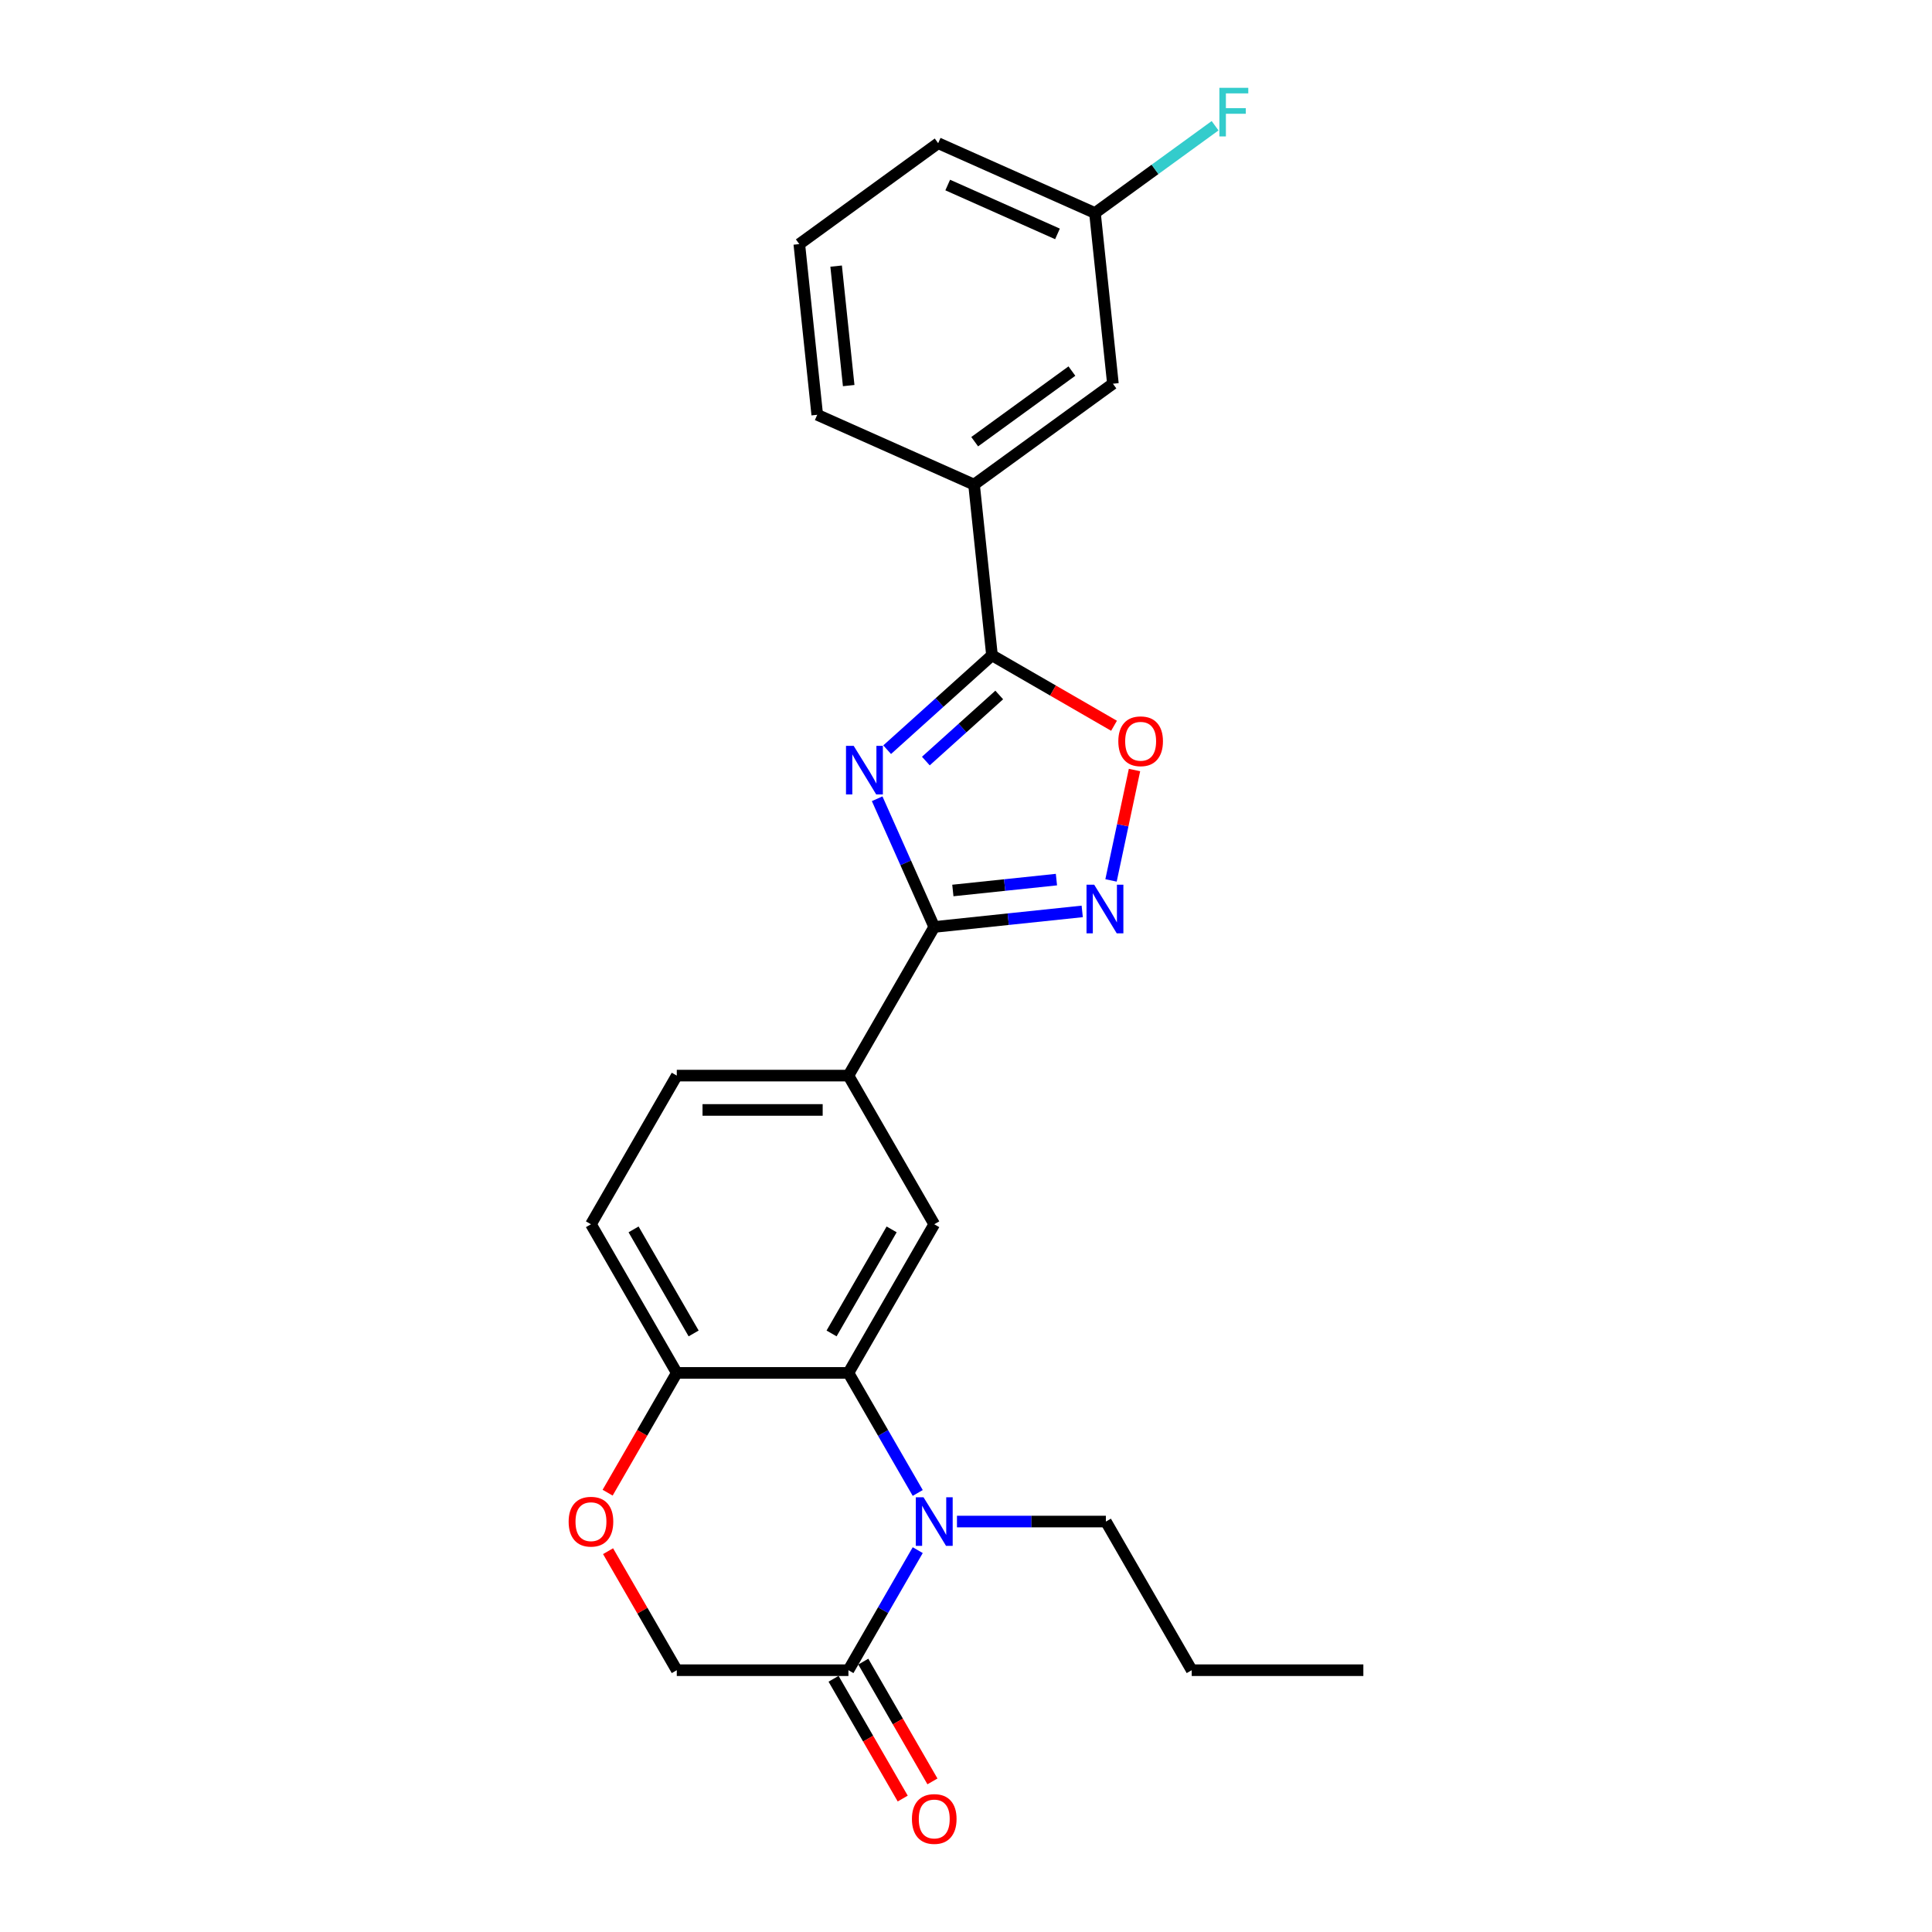 <?xml version='1.0' encoding='iso-8859-1'?>
<svg version='1.1' baseProfile='full'
              xmlns='http://www.w3.org/2000/svg'
                      xmlns:rdkit='http://www.rdkit.org/xml'
                      xmlns:xlink='http://www.w3.org/1999/xlink'
                  xml:space='preserve'
width='1000px' height='1000px' viewBox='0 0 1000 1000'>
<!-- END OF HEADER -->
<rect style='opacity:1.0;fill:#FFFFFF;stroke:none' width='1000' height='1000' x='0' y='0'> </rect>
<path class='bond-0' d='M 454.019,413.434 L 468.791,446.614' style='fill:none;fill-rule:evenodd;stroke:#0000FF;stroke-width:6px;stroke-linecap:butt;stroke-linejoin:miter;stroke-opacity:1' />
<path class='bond-0' d='M 468.791,446.614 L 483.564,479.795' style='fill:none;fill-rule:evenodd;stroke:#000000;stroke-width:6px;stroke-linecap:butt;stroke-linejoin:miter;stroke-opacity:1' />
<path class='bond-2' d='M 459.192,388.042 L 486.321,363.614' style='fill:none;fill-rule:evenodd;stroke:#0000FF;stroke-width:6px;stroke-linecap:butt;stroke-linejoin:miter;stroke-opacity:1' />
<path class='bond-2' d='M 486.321,363.614 L 513.451,339.186' style='fill:none;fill-rule:evenodd;stroke:#000000;stroke-width:6px;stroke-linecap:butt;stroke-linejoin:miter;stroke-opacity:1' />
<path class='bond-2' d='M 479.22,393.918 L 498.211,376.818' style='fill:none;fill-rule:evenodd;stroke:#0000FF;stroke-width:6px;stroke-linecap:butt;stroke-linejoin:miter;stroke-opacity:1' />
<path class='bond-2' d='M 498.211,376.818 L 517.202,359.719' style='fill:none;fill-rule:evenodd;stroke:#000000;stroke-width:6px;stroke-linecap:butt;stroke-linejoin:miter;stroke-opacity:1' />
<path class='bond-3' d='M 483.564,479.795 L 521.861,475.769' style='fill:none;fill-rule:evenodd;stroke:#000000;stroke-width:6px;stroke-linecap:butt;stroke-linejoin:miter;stroke-opacity:1' />
<path class='bond-3' d='M 521.861,475.769 L 560.157,471.744' style='fill:none;fill-rule:evenodd;stroke:#0000FF;stroke-width:6px;stroke-linecap:butt;stroke-linejoin:miter;stroke-opacity:1' />
<path class='bond-3' d='M 493.196,460.916 L 520.003,458.098' style='fill:none;fill-rule:evenodd;stroke:#000000;stroke-width:6px;stroke-linecap:butt;stroke-linejoin:miter;stroke-opacity:1' />
<path class='bond-3' d='M 520.003,458.098 L 546.811,455.281' style='fill:none;fill-rule:evenodd;stroke:#0000FF;stroke-width:6px;stroke-linecap:butt;stroke-linejoin:miter;stroke-opacity:1' />
<path class='bond-8' d='M 483.564,479.795 L 439.143,556.734' style='fill:none;fill-rule:evenodd;stroke:#000000;stroke-width:6px;stroke-linecap:butt;stroke-linejoin:miter;stroke-opacity:1' />
<path class='bond-1' d='M 475.019,772.752 L 457.081,741.683' style='fill:none;fill-rule:evenodd;stroke:#0000FF;stroke-width:6px;stroke-linecap:butt;stroke-linejoin:miter;stroke-opacity:1' />
<path class='bond-1' d='M 457.081,741.683 L 439.143,710.613' style='fill:none;fill-rule:evenodd;stroke:#000000;stroke-width:6px;stroke-linecap:butt;stroke-linejoin:miter;stroke-opacity:1' />
<path class='bond-6' d='M 475.019,802.354 L 457.081,833.423' style='fill:none;fill-rule:evenodd;stroke:#0000FF;stroke-width:6px;stroke-linecap:butt;stroke-linejoin:miter;stroke-opacity:1' />
<path class='bond-6' d='M 457.081,833.423 L 439.143,864.493' style='fill:none;fill-rule:evenodd;stroke:#000000;stroke-width:6px;stroke-linecap:butt;stroke-linejoin:miter;stroke-opacity:1' />
<path class='bond-17' d='M 495.327,787.553 L 533.867,787.553' style='fill:none;fill-rule:evenodd;stroke:#0000FF;stroke-width:6px;stroke-linecap:butt;stroke-linejoin:miter;stroke-opacity:1' />
<path class='bond-17' d='M 533.867,787.553 L 572.406,787.553' style='fill:none;fill-rule:evenodd;stroke:#000000;stroke-width:6px;stroke-linecap:butt;stroke-linejoin:miter;stroke-opacity:1' />
<path class='bond-5' d='M 513.451,339.186 L 545.036,357.421' style='fill:none;fill-rule:evenodd;stroke:#000000;stroke-width:6px;stroke-linecap:butt;stroke-linejoin:miter;stroke-opacity:1' />
<path class='bond-5' d='M 545.036,357.421 L 576.621,375.657' style='fill:none;fill-rule:evenodd;stroke:#FF0000;stroke-width:6px;stroke-linecap:butt;stroke-linejoin:miter;stroke-opacity:1' />
<path class='bond-11' d='M 513.451,339.186 L 504.165,250.83' style='fill:none;fill-rule:evenodd;stroke:#000000;stroke-width:6px;stroke-linecap:butt;stroke-linejoin:miter;stroke-opacity:1' />
<path class='bond-25' d='M 575.066,455.707 L 581.139,427.135' style='fill:none;fill-rule:evenodd;stroke:#0000FF;stroke-width:6px;stroke-linecap:butt;stroke-linejoin:miter;stroke-opacity:1' />
<path class='bond-25' d='M 581.139,427.135 L 587.212,398.563' style='fill:none;fill-rule:evenodd;stroke:#FF0000;stroke-width:6px;stroke-linecap:butt;stroke-linejoin:miter;stroke-opacity:1' />
<path class='bond-4' d='M 439.143,710.613 L 483.564,633.674' style='fill:none;fill-rule:evenodd;stroke:#000000;stroke-width:6px;stroke-linecap:butt;stroke-linejoin:miter;stroke-opacity:1' />
<path class='bond-4' d='M 430.418,690.188 L 461.513,636.331' style='fill:none;fill-rule:evenodd;stroke:#000000;stroke-width:6px;stroke-linecap:butt;stroke-linejoin:miter;stroke-opacity:1' />
<path class='bond-27' d='M 439.143,710.613 L 350.301,710.613' style='fill:none;fill-rule:evenodd;stroke:#000000;stroke-width:6px;stroke-linecap:butt;stroke-linejoin:miter;stroke-opacity:1' />
<path class='bond-13' d='M 431.449,868.935 L 449.346,899.933' style='fill:none;fill-rule:evenodd;stroke:#000000;stroke-width:6px;stroke-linecap:butt;stroke-linejoin:miter;stroke-opacity:1' />
<path class='bond-13' d='M 449.346,899.933 L 467.243,930.931' style='fill:none;fill-rule:evenodd;stroke:#FF0000;stroke-width:6px;stroke-linecap:butt;stroke-linejoin:miter;stroke-opacity:1' />
<path class='bond-13' d='M 446.837,860.051 L 464.734,891.049' style='fill:none;fill-rule:evenodd;stroke:#000000;stroke-width:6px;stroke-linecap:butt;stroke-linejoin:miter;stroke-opacity:1' />
<path class='bond-13' d='M 464.734,891.049 L 482.631,922.047' style='fill:none;fill-rule:evenodd;stroke:#FF0000;stroke-width:6px;stroke-linecap:butt;stroke-linejoin:miter;stroke-opacity:1' />
<path class='bond-28' d='M 439.143,864.493 L 350.301,864.493' style='fill:none;fill-rule:evenodd;stroke:#000000;stroke-width:6px;stroke-linecap:butt;stroke-linejoin:miter;stroke-opacity:1' />
<path class='bond-7' d='M 483.564,633.674 L 439.143,556.734' style='fill:none;fill-rule:evenodd;stroke:#000000;stroke-width:6px;stroke-linecap:butt;stroke-linejoin:miter;stroke-opacity:1' />
<path class='bond-15' d='M 439.143,556.734 L 350.301,556.734' style='fill:none;fill-rule:evenodd;stroke:#000000;stroke-width:6px;stroke-linecap:butt;stroke-linejoin:miter;stroke-opacity:1' />
<path class='bond-15' d='M 425.817,574.503 L 363.627,574.503' style='fill:none;fill-rule:evenodd;stroke:#000000;stroke-width:6px;stroke-linecap:butt;stroke-linejoin:miter;stroke-opacity:1' />
<path class='bond-9' d='M 314.507,772.61 L 332.404,741.612' style='fill:none;fill-rule:evenodd;stroke:#FF0000;stroke-width:6px;stroke-linecap:butt;stroke-linejoin:miter;stroke-opacity:1' />
<path class='bond-9' d='M 332.404,741.612 L 350.301,710.613' style='fill:none;fill-rule:evenodd;stroke:#000000;stroke-width:6px;stroke-linecap:butt;stroke-linejoin:miter;stroke-opacity:1' />
<path class='bond-12' d='M 314.733,802.887 L 332.517,833.69' style='fill:none;fill-rule:evenodd;stroke:#FF0000;stroke-width:6px;stroke-linecap:butt;stroke-linejoin:miter;stroke-opacity:1' />
<path class='bond-12' d='M 332.517,833.69 L 350.301,864.493' style='fill:none;fill-rule:evenodd;stroke:#000000;stroke-width:6px;stroke-linecap:butt;stroke-linejoin:miter;stroke-opacity:1' />
<path class='bond-10' d='M 350.301,710.613 L 305.88,633.674' style='fill:none;fill-rule:evenodd;stroke:#000000;stroke-width:6px;stroke-linecap:butt;stroke-linejoin:miter;stroke-opacity:1' />
<path class='bond-10' d='M 359.026,690.188 L 327.931,636.331' style='fill:none;fill-rule:evenodd;stroke:#000000;stroke-width:6px;stroke-linecap:butt;stroke-linejoin:miter;stroke-opacity:1' />
<path class='bond-14' d='M 504.165,250.83 L 576.04,198.61' style='fill:none;fill-rule:evenodd;stroke:#000000;stroke-width:6px;stroke-linecap:butt;stroke-linejoin:miter;stroke-opacity:1' />
<path class='bond-14' d='M 504.502,228.622 L 554.815,192.068' style='fill:none;fill-rule:evenodd;stroke:#000000;stroke-width:6px;stroke-linecap:butt;stroke-linejoin:miter;stroke-opacity:1' />
<path class='bond-20' d='M 504.165,250.83 L 423.003,214.695' style='fill:none;fill-rule:evenodd;stroke:#000000;stroke-width:6px;stroke-linecap:butt;stroke-linejoin:miter;stroke-opacity:1' />
<path class='bond-18' d='M 576.04,198.61 L 566.753,110.255' style='fill:none;fill-rule:evenodd;stroke:#000000;stroke-width:6px;stroke-linecap:butt;stroke-linejoin:miter;stroke-opacity:1' />
<path class='bond-16' d='M 350.301,556.734 L 305.88,633.674' style='fill:none;fill-rule:evenodd;stroke:#000000;stroke-width:6px;stroke-linecap:butt;stroke-linejoin:miter;stroke-opacity:1' />
<path class='bond-23' d='M 572.406,787.553 L 616.828,864.493' style='fill:none;fill-rule:evenodd;stroke:#000000;stroke-width:6px;stroke-linecap:butt;stroke-linejoin:miter;stroke-opacity:1' />
<path class='bond-19' d='M 566.753,110.255 L 597.84,87.669' style='fill:none;fill-rule:evenodd;stroke:#000000;stroke-width:6px;stroke-linecap:butt;stroke-linejoin:miter;stroke-opacity:1' />
<path class='bond-19' d='M 597.84,87.669 L 628.927,65.083' style='fill:none;fill-rule:evenodd;stroke:#33CCCC;stroke-width:6px;stroke-linecap:butt;stroke-linejoin:miter;stroke-opacity:1' />
<path class='bond-26' d='M 566.753,110.255 L 485.592,74.119' style='fill:none;fill-rule:evenodd;stroke:#000000;stroke-width:6px;stroke-linecap:butt;stroke-linejoin:miter;stroke-opacity:1' />
<path class='bond-26' d='M 547.352,121.067 L 490.539,95.772' style='fill:none;fill-rule:evenodd;stroke:#000000;stroke-width:6px;stroke-linecap:butt;stroke-linejoin:miter;stroke-opacity:1' />
<path class='bond-21' d='M 423.003,214.695 L 413.717,126.34' style='fill:none;fill-rule:evenodd;stroke:#000000;stroke-width:6px;stroke-linecap:butt;stroke-linejoin:miter;stroke-opacity:1' />
<path class='bond-21' d='M 439.282,199.584 L 432.781,137.736' style='fill:none;fill-rule:evenodd;stroke:#000000;stroke-width:6px;stroke-linecap:butt;stroke-linejoin:miter;stroke-opacity:1' />
<path class='bond-22' d='M 413.717,126.34 L 485.592,74.119' style='fill:none;fill-rule:evenodd;stroke:#000000;stroke-width:6px;stroke-linecap:butt;stroke-linejoin:miter;stroke-opacity:1' />
<path class='bond-24' d='M 616.828,864.493 L 705.67,864.493' style='fill:none;fill-rule:evenodd;stroke:#000000;stroke-width:6px;stroke-linecap:butt;stroke-linejoin:miter;stroke-opacity:1' />
<path  class='atom-0' d='M 441.867 386.053
L 450.112 399.379
Q 450.929 400.694, 452.244 403.075
Q 453.559 405.456, 453.63 405.598
L 453.63 386.053
L 456.97 386.053
L 456.97 411.213
L 453.523 411.213
L 444.675 396.643
Q 443.644 394.937, 442.542 392.983
Q 441.476 391.028, 441.157 390.424
L 441.157 411.213
L 437.887 411.213
L 437.887 386.053
L 441.867 386.053
' fill='#0000FF'/>
<path  class='atom-2' d='M 478.003 774.973
L 486.247 788.299
Q 487.065 789.614, 488.379 791.995
Q 489.694 794.376, 489.765 794.518
L 489.765 774.973
L 493.106 774.973
L 493.106 800.133
L 489.659 800.133
L 480.81 785.563
Q 479.78 783.857, 478.678 781.903
Q 477.612 779.948, 477.292 779.344
L 477.292 800.133
L 474.023 800.133
L 474.023 774.973
L 478.003 774.973
' fill='#0000FF'/>
<path  class='atom-4' d='M 566.358 457.928
L 574.603 471.254
Q 575.42 472.569, 576.735 474.95
Q 578.05 477.331, 578.121 477.473
L 578.121 457.928
L 581.461 457.928
L 581.461 483.088
L 578.014 483.088
L 569.166 468.518
Q 568.135 466.812, 567.033 464.858
Q 565.967 462.903, 565.647 462.299
L 565.647 483.088
L 562.378 483.088
L 562.378 457.928
L 566.358 457.928
' fill='#0000FF'/>
<path  class='atom-6' d='M 578.842 383.678
Q 578.842 377.637, 581.827 374.261
Q 584.812 370.885, 590.391 370.885
Q 595.97 370.885, 598.955 374.261
Q 601.941 377.637, 601.941 383.678
Q 601.941 389.791, 598.92 393.273
Q 595.899 396.72, 590.391 396.72
Q 584.847 396.72, 581.827 393.273
Q 578.842 389.826, 578.842 383.678
M 590.391 393.877
Q 594.229 393.877, 596.29 391.319
Q 598.387 388.724, 598.387 383.678
Q 598.387 378.739, 596.29 376.251
Q 594.229 373.728, 590.391 373.728
Q 586.553 373.728, 584.456 376.215
Q 582.395 378.703, 582.395 383.678
Q 582.395 388.76, 584.456 391.319
Q 586.553 393.877, 590.391 393.877
' fill='#FF0000'/>
<path  class='atom-10' d='M 294.33 787.624
Q 294.33 781.583, 297.315 778.207
Q 300.3 774.831, 305.88 774.831
Q 311.459 774.831, 314.444 778.207
Q 317.429 781.583, 317.429 787.624
Q 317.429 793.736, 314.409 797.219
Q 311.388 800.666, 305.88 800.666
Q 300.336 800.666, 297.315 797.219
Q 294.33 793.772, 294.33 787.624
M 305.88 797.823
Q 309.718 797.823, 311.779 795.265
Q 313.876 792.67, 313.876 787.624
Q 313.876 782.685, 311.779 780.197
Q 309.718 777.674, 305.88 777.674
Q 302.042 777.674, 299.945 780.161
Q 297.884 782.649, 297.884 787.624
Q 297.884 792.706, 299.945 795.265
Q 302.042 797.823, 305.88 797.823
' fill='#FF0000'/>
<path  class='atom-14' d='M 472.015 941.503
Q 472.015 935.462, 475 932.086
Q 477.985 928.71, 483.564 928.71
Q 489.143 928.71, 492.129 932.086
Q 495.114 935.462, 495.114 941.503
Q 495.114 947.616, 492.093 951.098
Q 489.072 954.545, 483.564 954.545
Q 478.02 954.545, 475 951.098
Q 472.015 947.651, 472.015 941.503
M 483.564 951.703
Q 487.402 951.703, 489.463 949.144
Q 491.56 946.55, 491.56 941.503
Q 491.56 936.564, 489.463 934.076
Q 487.402 931.553, 483.564 931.553
Q 479.726 931.553, 477.63 934.041
Q 475.568 936.528, 475.568 941.503
Q 475.568 946.585, 477.63 949.144
Q 479.726 951.703, 483.564 951.703
' fill='#FF0000'/>
<path  class='atom-20' d='M 631.148 45.455
L 646.109 45.455
L 646.109 48.333
L 634.524 48.333
L 634.524 55.974
L 644.829 55.974
L 644.829 58.888
L 634.524 58.888
L 634.524 70.615
L 631.148 70.615
L 631.148 45.455
' fill='#33CCCC'/>
</svg>
